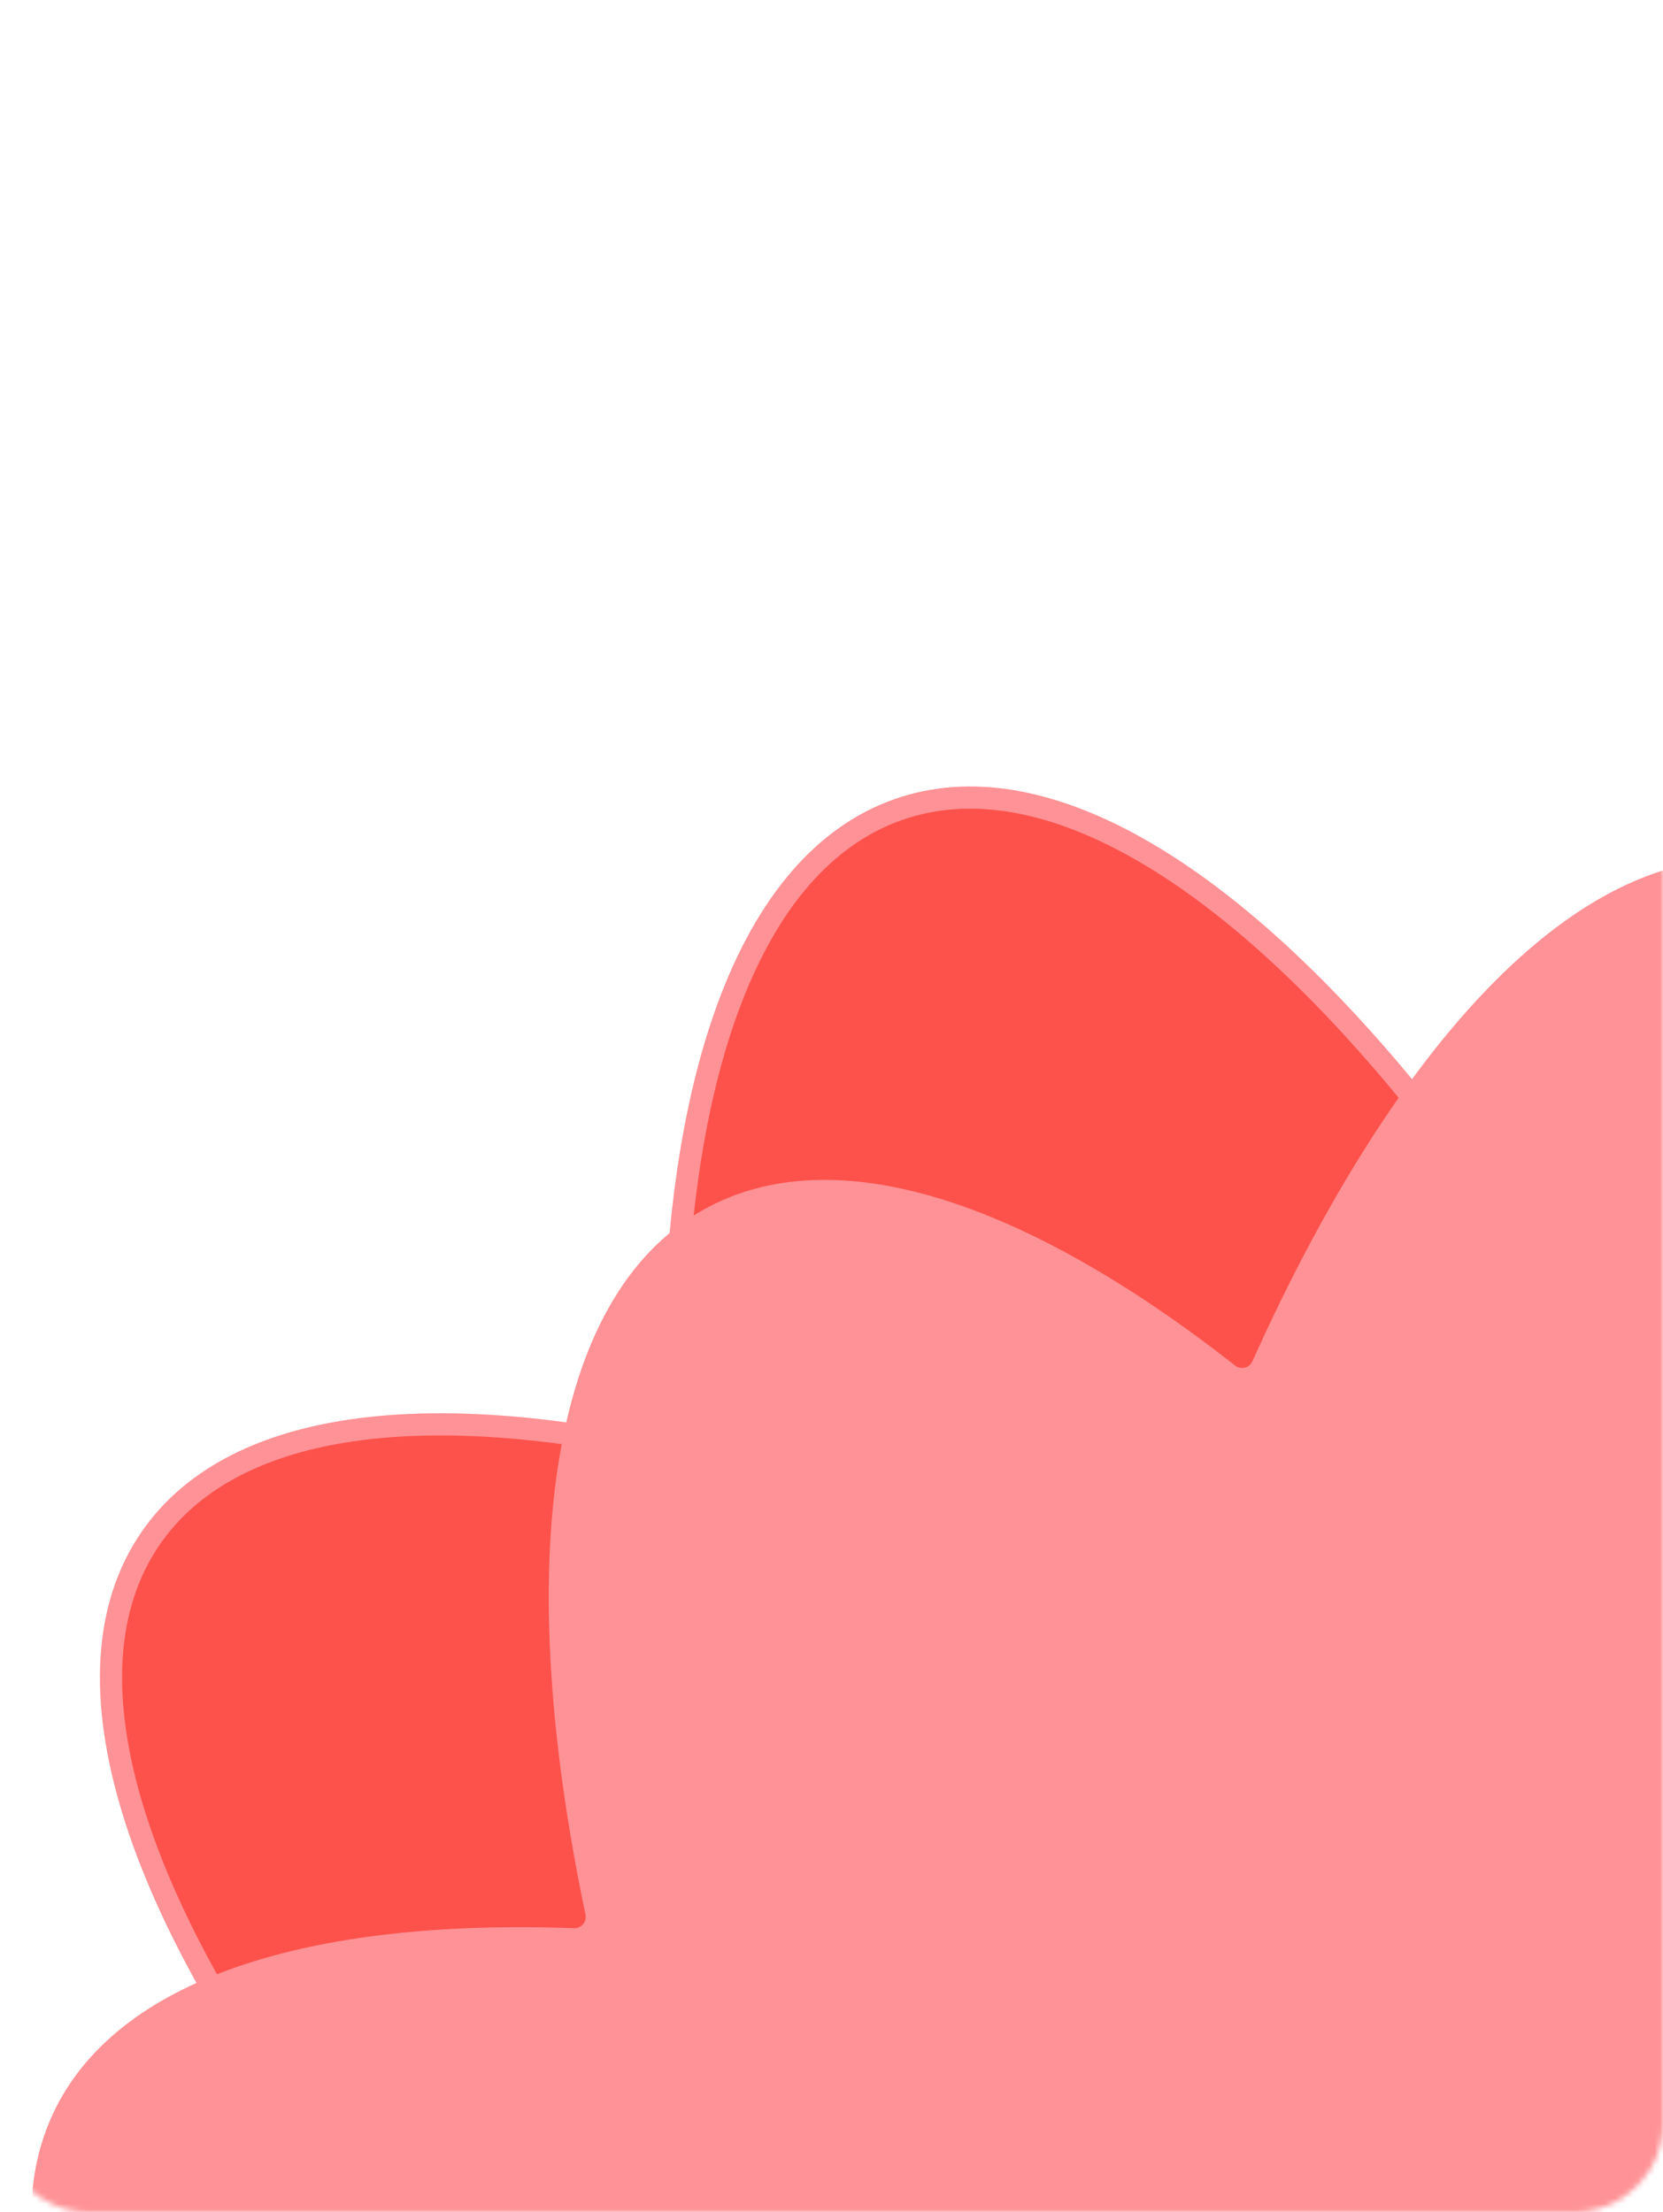 <?xml version="1.0" encoding="UTF-8"?> <svg xmlns="http://www.w3.org/2000/svg" width="300" height="399" viewBox="0 0 300 399" fill="none"><mask id="mask0_1872_50" style="mask-type:alpha" maskUnits="userSpaceOnUse" x="0" y="0" width="300" height="399"><path d="M0 0H300V383C300 391.837 292.837 399 284 399H16C7.163 399 0 391.837 0 383V0Z" fill="#5E89F9"></path></mask><g mask="url(#mask0_1872_50)"><path fill-rule="evenodd" clip-rule="evenodd" d="M332.982 637.791C348.862 632.275 360.118 616.462 366.678 593.21C366.964 592.198 367.983 591.566 369.016 591.759C409.732 599.382 440.903 594.396 454.561 574.78C464.164 560.986 463.978 541.58 455.621 518.917C455.258 517.931 455.711 516.82 456.661 516.369C494.107 498.601 516.411 476.237 515.93 452.331C515.077 409.975 442.95 375.334 342.712 363.672C341.944 363.583 341.287 363.06 341.036 362.329C340.74 361.465 340.442 360.602 340.142 359.738C292.972 223.93 213.29 128.231 162.166 145.987C133.52 155.937 119.919 199.397 121.794 259.582C121.835 260.894 120.621 261.908 119.337 261.633C75.447 252.219 41.668 256.658 27.293 277.305C9.965 302.194 24.509 345.352 61.406 392.943C62.211 393.981 61.825 395.515 60.624 396.047C19.608 414.226 -5.095 437.665 -4.589 462.811C-3.604 511.716 92.403 550.336 216.989 555.174C217.636 555.199 218.242 555.542 218.598 556.082C257.944 615.685 301.038 648.886 332.982 637.791Z" fill="#FD524C"></path><path d="M332.982 637.791L333.638 639.68L332.982 637.791ZM454.561 574.78L452.919 573.637L454.561 574.78ZM515.93 452.331L517.929 452.29L515.93 452.331ZM340.142 359.738L342.031 359.082L342.031 359.082L340.142 359.738ZM162.166 145.987L162.822 147.877L162.166 145.987ZM27.293 277.305L25.651 276.163L25.651 276.163L27.293 277.305ZM-4.589 462.811L-6.588 462.851L-4.589 462.811ZM216.989 555.174L216.912 557.173L216.989 555.174ZM218.598 556.082L220.268 554.98L218.598 556.082ZM121.794 259.582L123.793 259.519L121.794 259.582ZM119.337 261.633L119.756 259.677L119.337 261.633ZM455.621 518.917L457.498 518.225L455.621 518.917ZM456.661 516.369L457.518 518.176L456.661 516.369ZM61.406 392.943L62.987 391.718L61.406 392.943ZM60.624 396.047L61.435 397.875L60.624 396.047ZM342.712 363.672L342.481 365.659L342.712 363.672ZM341.036 362.329L342.928 361.68L341.036 362.329ZM366.678 593.21L368.603 593.753L366.678 593.21ZM369.016 591.759L369.385 589.793L369.016 591.759ZM364.753 592.667C358.266 615.662 347.296 630.702 332.326 635.901L333.638 639.68C350.427 633.849 361.971 617.262 368.603 593.753L364.753 592.667ZM452.919 573.637C446.48 582.887 435.817 588.837 421.566 591.519C407.303 594.203 389.598 593.578 369.385 589.793L368.648 593.725C389.151 597.564 407.389 598.257 422.305 595.45C437.233 592.64 448.984 586.289 456.202 575.923L452.919 573.637ZM453.745 519.609C462.009 542.021 461.973 560.633 452.919 573.637L456.202 575.923C466.356 561.339 465.947 541.139 457.498 518.225L453.745 519.609ZM457.518 518.176C476.374 509.229 491.547 499.067 501.972 488.025C512.405 476.974 518.184 464.924 517.929 452.29L513.93 452.371C514.157 463.643 509.024 474.728 499.064 485.279C489.095 495.837 474.393 505.741 455.803 514.562L457.518 518.176ZM517.929 452.29C517.479 429.918 498.281 410.179 467.488 394.704C436.543 379.153 393.204 367.533 342.943 361.686L342.481 365.659C392.458 371.473 435.301 383.005 465.692 398.278C496.236 413.628 513.528 432.387 513.93 452.371L517.929 452.29ZM338.253 360.394C338.552 361.256 338.849 362.117 339.144 362.977L342.928 361.68C342.631 360.814 342.332 359.948 342.031 359.082L338.253 360.394ZM162.822 147.877C174.872 143.691 188.826 146.107 203.934 154.543C219.041 162.978 235.086 177.323 251.1 196.556C283.117 235.009 314.726 292.657 338.253 360.394L342.031 359.082C318.388 291.01 286.571 232.906 254.174 193.996C237.98 174.547 221.571 159.809 205.884 151.05C190.2 142.293 175.022 139.405 161.51 144.098L162.822 147.877ZM123.793 259.519C122.86 229.563 125.786 203.917 132.426 184.596C139.074 165.251 149.32 152.566 162.822 147.877L161.51 144.098C146.366 149.358 135.488 163.377 128.643 183.296C121.789 203.239 118.853 229.415 119.795 259.644L123.793 259.519ZM28.934 278.448C35.711 268.714 47.17 262.632 62.562 260.171C77.962 257.71 97.114 258.912 118.917 263.588L119.756 259.677C97.67 254.94 77.988 253.655 61.931 256.221C45.868 258.789 33.249 265.25 25.651 276.163L28.934 278.448ZM62.987 391.718C44.622 368.03 31.913 345.56 25.927 326.025C19.934 306.465 20.767 290.179 28.934 278.448L25.651 276.163C16.491 289.32 15.931 307.057 22.103 327.197C28.281 347.361 41.293 370.265 59.826 394.168L62.987 391.718ZM59.814 394.218C39.174 403.366 22.505 413.893 11.03 425.404C-0.449 436.92 -6.856 449.561 -6.588 462.851L-2.589 462.77C-2.828 450.915 2.864 439.263 13.863 428.228C24.868 417.189 41.058 406.906 61.435 397.875L59.814 394.218ZM-6.588 462.851C-6.328 475.774 0.215 487.832 11.548 498.641C22.874 509.444 39.103 519.125 59.087 527.367C99.064 543.855 154.46 554.748 216.912 557.173L217.067 553.176C154.932 550.763 100.031 539.927 60.612 523.669C40.898 515.538 25.154 506.091 14.309 495.747C3.471 485.41 -2.357 474.3 -2.589 462.77L-6.588 462.851ZM332.326 635.901C317.268 641.131 299.215 636.04 279.745 621.833C260.322 607.66 239.866 584.669 220.268 554.98L216.929 557.184C236.677 587.098 257.441 610.509 277.387 625.064C297.285 639.584 316.752 645.545 333.638 639.68L332.326 635.901ZM216.912 557.173C216.909 557.173 216.909 557.172 216.911 557.173C216.913 557.173 216.916 557.175 216.92 557.177C216.923 557.179 216.926 557.181 216.928 557.183C216.93 557.184 216.93 557.185 216.929 557.184L220.268 554.98C219.557 553.904 218.36 553.226 217.067 553.176L216.912 557.173ZM119.795 259.644C119.795 259.649 119.795 259.651 119.795 259.65C119.795 259.65 119.795 259.65 119.795 259.65C119.794 259.652 119.79 259.66 119.781 259.667C119.771 259.675 119.764 259.678 119.762 259.678C119.761 259.678 119.761 259.678 119.762 259.678C119.763 259.678 119.761 259.678 119.756 259.677L118.917 263.588C121.472 264.136 123.875 262.129 123.793 259.519L119.795 259.644ZM457.498 518.225C457.496 518.221 457.496 518.219 457.496 518.216C457.496 518.211 457.497 518.205 457.5 518.197C457.503 518.19 457.507 518.185 457.51 518.182C457.512 518.179 457.514 518.178 457.518 518.176L455.803 514.562C453.918 515.457 453.023 517.652 453.745 519.609L457.498 518.225ZM59.826 394.168C59.829 394.173 59.83 394.174 59.829 394.174C59.829 394.173 59.829 394.173 59.829 394.174C59.83 394.176 59.831 394.184 59.828 394.196C59.825 394.208 59.82 394.214 59.819 394.216C59.818 394.216 59.819 394.216 59.819 394.216C59.82 394.215 59.819 394.216 59.814 394.218L61.435 397.875C63.824 396.817 64.586 393.781 62.987 391.718L59.826 394.168ZM342.943 361.686C342.94 361.685 342.935 361.684 342.93 361.68C342.928 361.679 342.928 361.678 342.927 361.677C342.926 361.677 342.926 361.676 342.926 361.676C342.926 361.676 342.927 361.678 342.928 361.68L339.144 362.977C339.648 364.447 340.958 365.482 342.481 365.659L342.943 361.686ZM368.603 593.753C368.604 593.749 368.606 593.747 368.607 593.744C368.61 593.741 368.615 593.736 368.621 593.732C368.628 593.728 368.635 593.726 368.639 593.725C368.641 593.724 368.644 593.724 368.648 593.725L369.385 589.793C367.333 589.409 365.32 590.66 364.753 592.667L368.603 593.753Z" fill="#FF9296"></path><path fill-rule="evenodd" clip-rule="evenodd" d="M251.728 707.433C269.588 709.574 287.831 699.623 305.041 680.304C305.74 679.518 306.935 679.396 307.779 680.023C343.347 706.462 375.654 716.298 397.972 703.844C413.676 695.081 422.585 676.315 425.155 650.58C425.259 649.534 426.154 648.733 427.205 648.745C471.547 649.237 503.485 638.205 514.225 615.002C533.24 573.92 480.164 506.865 389.325 448.729C388.674 448.313 388.312 447.554 388.408 446.787C388.531 445.791 388.653 444.792 388.773 443.793C407.057 291.305 375.346 162.109 317.943 155.226C285.75 151.366 252.312 186.797 225.927 245.561C225.389 246.759 223.852 247.138 222.819 246.328C185.029 216.662 150.46 205.067 126.962 218.179C98.645 233.981 92.422 282.308 105.622 345.367C105.891 346.652 104.87 347.863 103.558 347.814C55.571 346.035 20.806 356.974 9.506 381.386C-12.447 428.816 61.69 510.864 179.089 573.838C179.66 574.144 180.054 574.718 180.138 575.359C190.009 651.047 215.85 703.131 251.728 707.433Z" fill="#FF9296"></path></g></svg> 